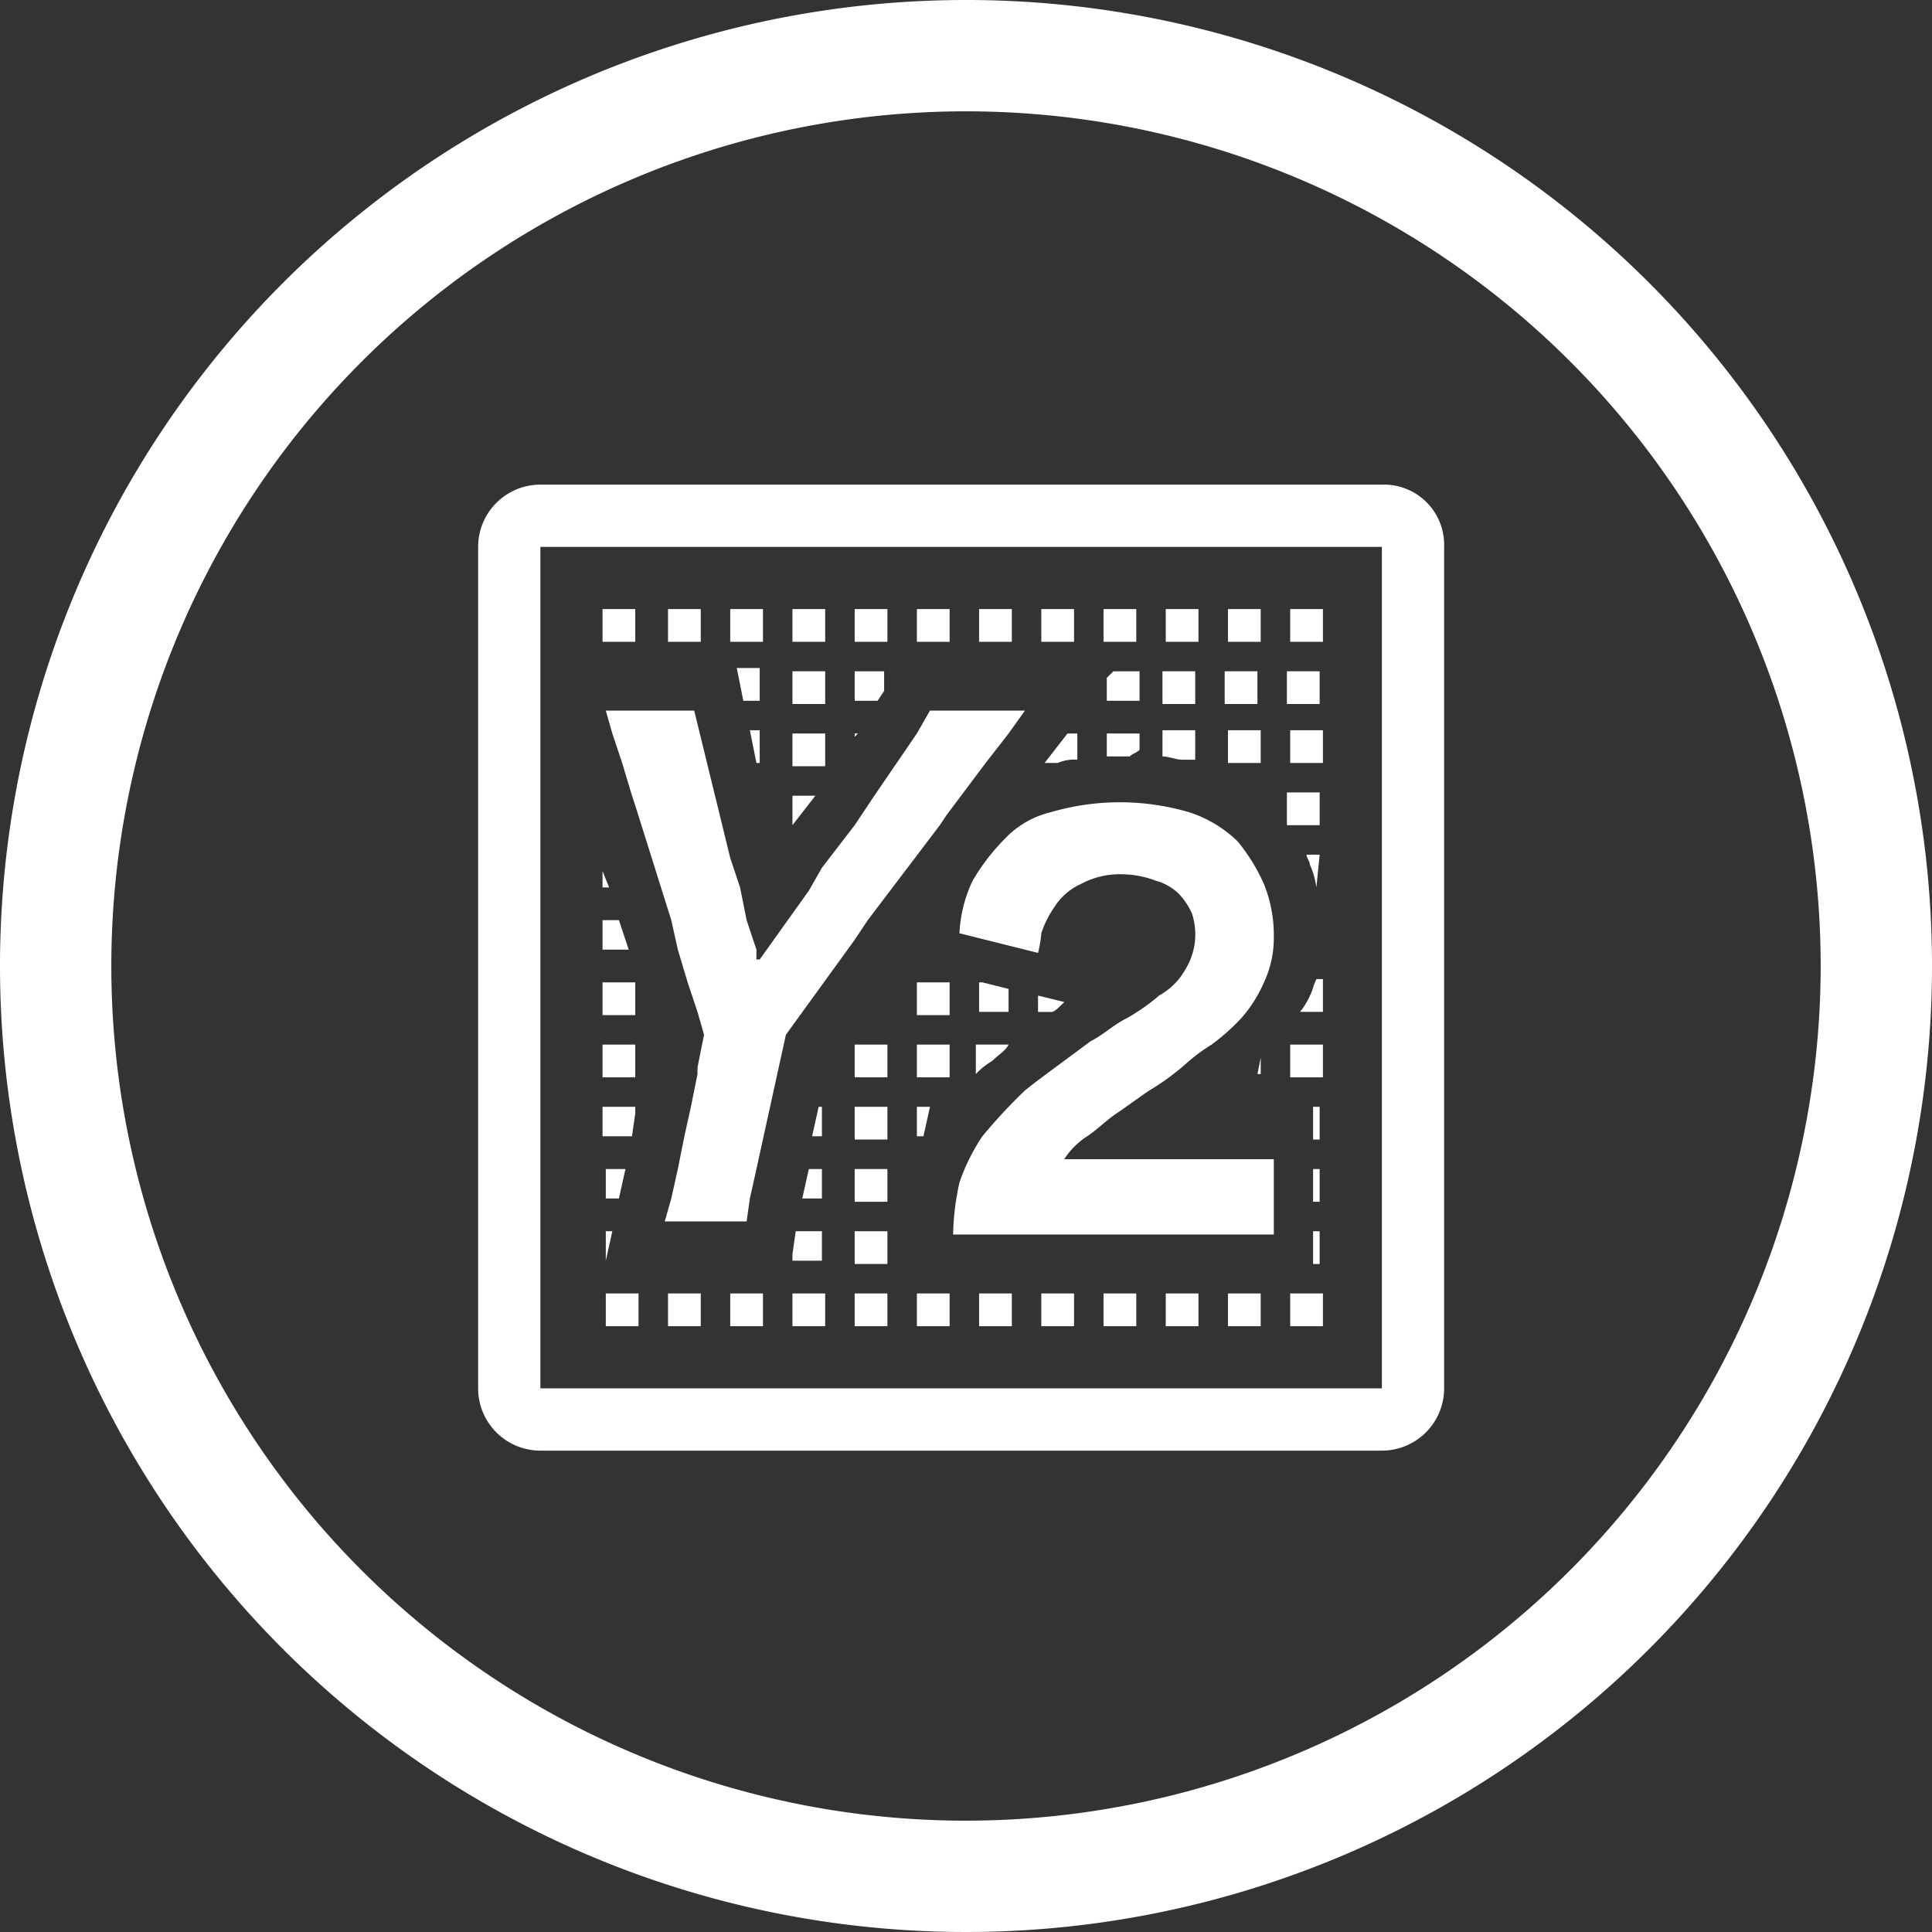 <svg id="Layer_1" data-name="Layer 1" xmlns="http://www.w3.org/2000/svg" width="90" height="90" viewBox="0 0 90 90"><rect x="0" y="0" width="90" height="90" fill="#333333" stroke="none"/><defs><style>.cls-1{fill:#fff;}</style></defs><path class="cls-1" d="M45,0A45,45,0,1,0,90,45,44.986,44.986,0,0,0,45,0Zm0,84.814A39.814,39.814,0,1,1,84.814,45,39.843,39.843,0,0,1,45,84.814Z"/><path class="cls-1" d="M64.373,22.576h-39.2a2.9,2.9,0,0,0-2.9,2.9v39.2a2.9,2.9,0,0,0,2.9,2.9h39.2a2.9,2.9,0,0,0,2.9-2.9v-39.2A2.805,2.805,0,0,0,64.373,22.576Zm0,42.1h-39.2v-39.2h39.2Z"/><rect class="cls-1" x="28.22" y="60.254" width="1.525" height="1.525"/><polygon class="cls-1" points="28.22 58.729 28.22 58.729 28.525 57.356 28.22 57.356 28.22 58.729"/><polygon class="cls-1" points="29.136 54.458 28.22 54.458 28.22 55.831 28.831 55.831 29.136 54.458"/><rect class="cls-1" x="31.119" y="60.254" width="1.525" height="1.525"/><rect class="cls-1" x="34.017" y="60.254" width="1.525" height="1.525"/><rect class="cls-1" x="36.915" y="60.254" width="1.525" height="1.525"/><rect class="cls-1" x="39.814" y="60.254" width="1.525" height="1.525"/><rect class="cls-1" x="39.814" y="57.356" width="1.525" height="1.525"/><rect class="cls-1" x="39.814" y="54.458" width="1.525" height="1.525"/><rect class="cls-1" x="42.712" y="60.254" width="1.525" height="1.525"/><polygon class="cls-1" points="42.712 54.763 42.712 54.458 42.712 54.458 42.712 54.763"/><rect class="cls-1" x="45.61" y="60.254" width="1.525" height="1.525"/><rect class="cls-1" x="48.508" y="60.254" width="1.525" height="1.525"/><rect class="cls-1" x="51.407" y="60.254" width="1.525" height="1.525"/><rect class="cls-1" x="54.305" y="60.254" width="1.525" height="1.525"/><rect class="cls-1" x="57.203" y="60.254" width="1.525" height="1.525"/><rect class="cls-1" x="60.102" y="60.254" width="1.525" height="1.525"/><rect class="cls-1" x="60.102" y="48.661" width="1.525" height="1.525"/><path class="cls-1" d="M60.559,47.136h1.068V45.61h-.3c-.153.3-.153.458-.3.763A3.349,3.349,0,0,1,60.559,47.136Z"/><path class="cls-1" d="M61.322,41.339h0l.153-1.525h-.611c0,.152.153.3.153.457A3.9,3.9,0,0,1,61.322,41.339Z"/><rect class="cls-1" x="54.305" y="28.373" width="1.525" height="1.525"/><rect class="cls-1" x="57.203" y="28.373" width="1.525" height="1.525"/><path class="cls-1" d="M61.475,35.542Z"/><rect class="cls-1" x="60.102" y="28.373" width="1.525" height="1.525"/><path class="cls-1" d="M46.983,48.661H45.458v1.373a3.285,3.285,0,0,1,.762-.61C46.525,49.119,46.831,48.966,46.983,48.661Z"/><polygon class="cls-1" points="45.61 45.763 45.61 47.136 46.983 47.136 46.983 46.068 45.763 45.763 45.61 45.763"/><path class="cls-1" d="M49.576,46.678l-1.22-.3v.763h.61c.153,0,.3-.153.61-.458Z"/><path class="cls-1" d="M51.407,43.932v.3h0v-.3Z"/><rect class="cls-1" x="45.61" y="28.373" width="1.525" height="1.525"/><rect class="cls-1" x="48.508" y="28.373" width="1.525" height="1.525"/><rect class="cls-1" x="51.407" y="28.373" width="1.525" height="1.525"/><polygon class="cls-1" points="37.831 52.932 38.288 52.932 38.288 51.559 38.136 51.559 37.831 52.932"/><rect class="cls-1" x="39.814" y="51.559" width="1.525" height="1.525"/><rect class="cls-1" x="39.814" y="48.661" width="1.525" height="1.525"/><polygon class="cls-1" points="42.712 52.932 43.017 52.932 43.322 51.559 42.712 51.559 42.712 52.932"/><rect class="cls-1" x="42.712" y="48.661" width="1.525" height="1.525"/><rect class="cls-1" x="42.712" y="45.763" width="1.525" height="1.525"/><polygon class="cls-1" points="37.983 37.068 36.915 37.068 36.915 38.441 36.915 38.441 37.983 37.068"/><rect class="cls-1" x="36.915" y="34.169" width="1.525" height="1.525"/><rect class="cls-1" x="36.915" y="31.271" width="1.525" height="1.525"/><rect class="cls-1" x="36.915" y="28.373" width="1.525" height="1.525"/><polygon class="cls-1" points="39.814 34.169 39.814 34.322 39.966 34.169 39.814 34.169"/><polygon class="cls-1" points="41.186 32.186 41.186 31.271 39.814 31.271 39.814 32.644 40.881 32.644 41.186 32.186"/><rect class="cls-1" x="39.814" y="28.373" width="1.525" height="1.525"/><rect class="cls-1" x="42.712" y="28.373" width="1.525" height="1.525"/><polygon class="cls-1" points="29.593 51.864 29.593 51.559 28.068 51.559 28.068 52.932 29.441 52.932 29.593 51.864"/><rect class="cls-1" x="28.068" y="48.661" width="1.525" height="1.525"/><rect class="cls-1" x="28.068" y="45.763" width="1.525" height="1.525"/><polygon class="cls-1" points="28.831 42.864 28.068 42.864 28.068 44.237 29.288 44.237 28.831 42.864"/><polygon class="cls-1" points="28.068 40.576 28.068 41.339 28.373 41.339 28.068 40.576"/><rect class="cls-1" x="28.068" y="28.373" width="1.525" height="1.525"/><rect class="cls-1" x="31.119" y="28.373" width="1.525" height="1.525"/><rect class="cls-1" x="34.017" y="28.373" width="1.525" height="1.525"/><path class="cls-1" d="M58.576,50.034h.153v-.763h0Z"/><polygon class="cls-1" points="36.915 58.424 36.915 58.729 38.288 58.729 38.288 57.356 37.068 57.356 36.915 58.424"/><polygon class="cls-1" points="38.288 54.458 37.678 54.458 37.373 55.831 38.288 55.831 38.288 54.458"/><polygon class="cls-1" points="35.39 35.542 35.39 34.017 34.932 34.017 35.237 35.542 35.39 35.542"/><polygon class="cls-1" points="34.627 32.644 35.39 32.644 35.39 31.119 34.322 31.119 34.627 32.644"/><path class="cls-1" d="M49.729,34.169l-1.068,1.373h.61a1.94,1.94,0,0,1,.915-.152V34.169Z"/><path class="cls-1" d="M53.085,34.932v-.763H51.559v1.068h1.068C52.78,35.085,52.932,35.085,53.085,34.932Z"/><polygon class="cls-1" points="51.559 31.576 51.559 32.644 53.085 32.644 53.085 31.271 51.864 31.271 51.559 31.576"/><polygon class="cls-1" points="35.237 44.237 34.78 42.864 34.475 41.339 34.017 39.966 32.339 33.102 28.22 33.102 28.525 34.169 28.983 35.542 29.441 37.068 29.593 37.525 31.271 42.864 31.576 44.237 32.034 45.763 32.492 47.136 32.797 48.203 32.492 49.729 32.492 50.034 32.186 51.559 31.881 52.932 31.576 54.458 31.271 55.831 30.966 56.898 34.78 56.898 34.932 55.831 35.237 54.458 36.61 48.203 39.814 43.78 40.424 42.864 43.78 38.441 44.085 37.983 45.915 35.542 46.983 34.169 47.746 33.102 43.322 33.102 42.712 34.169 42.712 34.169 40.729 37.068 39.814 38.441 38.288 40.424 37.678 41.492 35.39 44.695 35.237 44.695 35.237 44.237"/><rect class="cls-1" x="54.153" y="31.271" width="1.525" height="1.525"/><rect class="cls-1" x="57.051" y="31.271" width="1.525" height="1.525"/><rect class="cls-1" x="59.949" y="31.271" width="1.525" height="1.525"/><path class="cls-1" d="M55.678,35.542V34.017H54.153v1.22c.3,0,.61.153.915.153h.61Z"/><rect class="cls-1" x="57.203" y="34.017" width="1.525" height="1.525"/><rect class="cls-1" x="60.102" y="34.017" width="1.525" height="1.525"/><path class="cls-1" d="M58.576,36.915Z"/><polygon class="cls-1" points="61.475 38.441 61.475 36.915 59.949 36.915 59.949 38.441 59.949 38.441 61.475 38.441"/><path class="cls-1" d="M59.949,38.441Z"/><path class="cls-1" d="M46.831,39.051a9.766,9.766,0,0,0-1.526,1.983,6.4,6.4,0,0,0-.61,2.441l3.661.915a5.429,5.429,0,0,0,.152-.915,4.591,4.591,0,0,1,.611-1.221,2.836,2.836,0,0,1,1.22-1.068,3.817,3.817,0,0,1,1.983-.457,4.5,4.5,0,0,1,1.525.3,2.452,2.452,0,0,1,1.068.61,3.18,3.18,0,0,1,.61.915,3.107,3.107,0,0,1-.3,2.594A3.125,3.125,0,0,1,54,46.373a9.274,9.274,0,0,1-1.525,1.068c-.611.3-1.068.762-1.678,1.067-1.221.916-2.289,1.678-3.051,2.289a25.1,25.1,0,0,0-1.983,2.135A9.3,9.3,0,0,0,44.7,55.068a11.822,11.822,0,0,0-.3,2.44H59.339V54H49.576a3.555,3.555,0,0,1,1.068-1.068c.458-.3.915-.763,1.373-1.068s1.068-.762,1.525-1.067a11.56,11.56,0,0,0,1.678-1.221,8.445,8.445,0,0,1,1.221-.915,9.959,9.959,0,0,0,1.373-1.22,6.319,6.319,0,0,0,1.067-1.678,4.874,4.874,0,0,0,.458-2.136,6.329,6.329,0,0,0-.458-2.441,8.665,8.665,0,0,0-1.22-1.983,5.744,5.744,0,0,0-2.288-1.372,11.433,11.433,0,0,0-6.407,0A4.342,4.342,0,0,0,46.831,39.051Z"/><rect class="cls-1" x="61.169" y="57.356" width="0.305" height="1.525"/><rect class="cls-1" x="61.169" y="54.458" width="0.305" height="1.525"/><rect class="cls-1" x="61.169" y="51.559" width="0.305" height="1.525"/></svg>